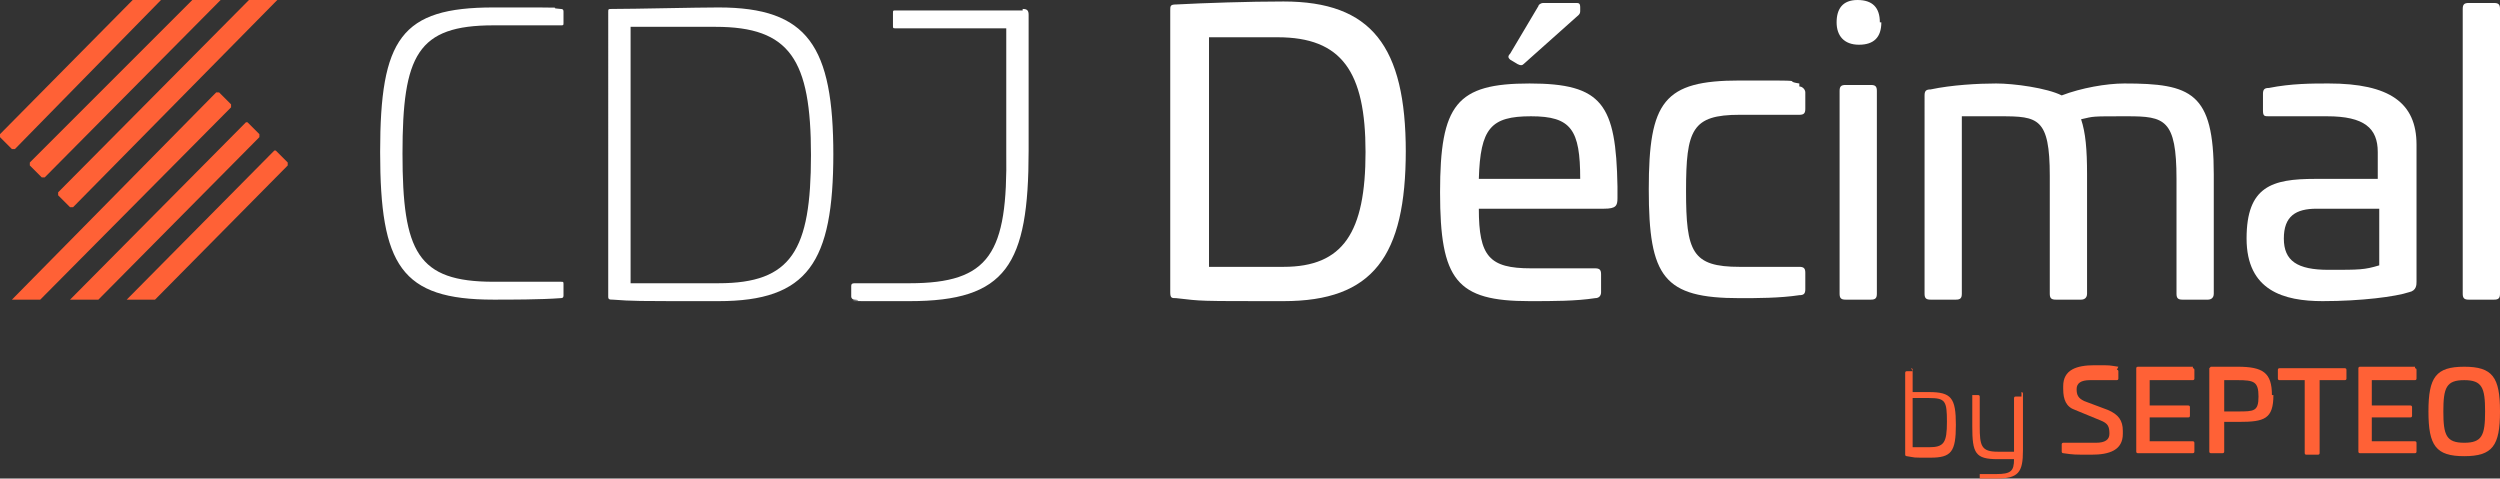<?xml version="1.0" encoding="UTF-8"?>
<svg id="Calque_1" xmlns="http://www.w3.org/2000/svg" version="1.1" viewBox="0 0 167.7 32.1">
  <rect x="0" y="0" width="167.7" height="32.1" fill="#333333" stroke="none"/>
  <!-- Generator: Adobe Illustrator 30.0.0, SVG Export Plug-In . SVG Version: 2.1.1 Build 123)  -->
  <defs>
    <style>
      .st0 {
        isolation: isolate;
      }

      .st1 {
        fill: #fff;
      }

      .st2 {
        fill: #ff6136;
      }
    </style>
  </defs>
  <g class="st0">
    <g>
      <path class="st1" d="M37.6.6c.2,0,.2.1.2.2v.7c0,.2,0,.2-.2.2h-4.5c-5.1,0-6.1,2-6.1,8.6s1,8.6,6.1,8.6h4.5c.2,0,.2,0,.2.2v.7c0,.1,0,.2-.2.2-1.3.1-3.4.1-4.5.1-6.2,0-7.6-2.3-7.6-9.9S26.9.5,33.1.5s3.2,0,4.5.1Z"/>
      <path class="st1" d="M55.9,10.3c0,7.3-1.7,9.9-7.7,9.9s-5.6,0-7.1-.1c-.2,0-.3,0-.3-.2V.8c0-.2,0-.2.3-.2,1.5,0,5.6-.1,7.1-.1,6,0,7.7,2.6,7.7,9.9ZM42.3,1.8v17.2h5.9c4.9,0,6.2-2.2,6.2-8.6s-1.4-8.6-6.4-8.6h-5.7Z"/>
      <path class="st1" d="M68.6.6c.3,0,.4.1.4.4v9.1c0,7.7-1.5,10.1-8,10.1s-2.4,0-3.7-.1c-.1,0-.2-.1-.2-.2v-.7c0-.2.1-.2.3-.2h3.6c5.4,0,6.6-2,6.5-8.8V1.9h-7.4c-.2,0-.2,0-.2-.2v-.8c0-.2,0-.2.2-.2h8.5Z"/>
      <path class="st1" d="M94.3,10.1c0,7.1-2.2,10.1-8.2,10.1s-5.4,0-7.2-.2c-.3,0-.4,0-.4-.4V.7c0-.3,0-.4.4-.4,1.9-.1,4.9-.2,7.2-.2,5.9,0,8.2,3,8.2,10.1ZM81.1,2.4v15.5h5c4,0,5.5-2.3,5.5-7.7s-1.6-7.7-5.9-7.7h-4.6Z"/>
      <path class="st1" d="M108.5,12.5v.8c0,.5-.1.7-.9.7h-8.4c0,3.2.7,4,3.5,4h4.3c.3,0,.4.1.4.4v1.2c0,.2-.1.4-.4.4-1.3.2-2.8.2-4.4.2-4.9,0-6-1.4-6-7.3s1.1-7.3,6-7.3,5.8,1.4,5.9,6.9ZM99.2,12h6.8c0-3.3-.6-4.2-3.3-4.2s-3.4.8-3.5,4.2ZM105.7.2c.2,0,.3,0,.3.3v.2c0,.1,0,.2-.1.3l-3.7,3.3c-.1.1-.2.1-.4,0l-.5-.3c-.1-.1-.2-.2,0-.4l1.9-3.2c0-.1.2-.2.3-.2h2.3Z"/>
      <path class="st1" d="M120.7,5.8c.2,0,.4.2.4.4v1.1c0,.3-.1.4-.4.4h-4c-3.2,0-3.6,1-3.6,5.1s.4,5.1,3.6,5.1h4c.3,0,.4.1.4.4v1.1c0,.3-.1.4-.4.4-1.3.2-2.9.2-4,.2-5.1,0-6.1-1.4-6.1-7.3s1-7.3,6.1-7.3,2.7,0,4,.2Z"/>
      <path class="st1" d="M126.2,1.5c0,1-.5,1.5-1.5,1.5s-1.5-.6-1.5-1.5S123.6,0,124.6,0s1.5.5,1.5,1.5ZM125.5,5.7c.3,0,.4.1.4.4v13.6c0,.3-.1.4-.4.4h-1.7c-.3,0-.4-.1-.4-.4V6.1c0-.3.1-.4.4-.4h1.7Z"/>
      <path class="st1" d="M148.5,11.6v8.1c0,.3-.2.4-.4.4h-1.7c-.3,0-.4-.1-.4-.4v-7.7c0-4-.8-4.2-3.3-4.2s-2.2,0-3.1.2c.3.9.4,2,.4,3.7v8c0,.3-.2.4-.4.4h-1.7c-.3,0-.4-.1-.4-.4v-7.9c0-3.9-.8-4-3.3-4h-2.6v11.9c0,.3-.1.4-.4.4h-1.7c-.3,0-.4-.1-.4-.4V6.4c0-.3.1-.4.4-.4,1.4-.3,3.2-.4,4.4-.4s3.4.3,4.4.8c1.3-.5,3-.8,4.2-.8,4.5,0,6,.6,6,6.1Z"/>
      <path class="st1" d="M162.1,9.7v9.2c0,.2,0,.6-.5.7-.9.3-3.2.6-5.8.6s-5.1-.7-5.1-4.2,1.7-4,4.6-4h4.2v-1.8c0-1.6-.9-2.4-3.4-2.4h-3.9c-.3,0-.4,0-.4-.4v-1.1c0-.3.1-.4.4-.4,1.5-.3,2.9-.3,4-.3,4.1,0,5.9,1.3,5.9,4.1ZM155.4,14c-1.4,0-2.2.5-2.2,2s.9,2.1,3,2.1,2.4,0,3.4-.3v-3.8h-4.2Z"/>
      <path class="st1" d="M167.3.2c.3,0,.4.1.4.4v19.1c0,.3-.1.4-.4.4h-1.7c-.3,0-.4-.1-.4-.4V.6c0-.3.1-.4.4-.4h1.7Z"/>
      <g>
        <path class="st2" d="M128.2,24.7c0,0,.1,0,.1.1v1.5c.3,0,.6,0,1.1,0,1.5,0,1.8.4,1.8,2.2s-.3,2.2-1.7,2.2-.9,0-1.6-.1c0,0-.1,0-.1-.1v-5.5c0,0,0-.1.1-.1h.4ZM128.3,26.8v3.2c.4,0,.8,0,1.1,0,1,0,1.2-.3,1.2-1.7s-.1-1.6-1.2-1.6h-1.1Z"/>
        <path class="st2" d="M135.6,26.3c0,0,.1,0,.1.1v3.8c0,1.5-.3,1.9-1.8,1.9s-.7,0-1.1,0c0,0,0,0,0-.1v-.2c0,0,0,0,0,0h1.1c1,0,1.2-.2,1.2-1h0c-.4,0-.7,0-1.1,0-1.5,0-1.7-.4-1.7-2.2v-2c0,0,0-.1,0-.1h.4c0,0,.1,0,.1.1v2c0,1.3.1,1.7,1.2,1.7s.7,0,1.1,0v-3.6c0,0,0-.1.1-.1h.4Z"/>
        <path class="st2" d="M142,24.8c0,0,.1,0,.1.1v.5c0,0,0,.1-.1.1h-1.8c-.6,0-.9.2-.9.6h0c0,.4.1.6.5.8l1.6.6c.7.3,1,.7,1,1.4v.2c0,1.1-.9,1.4-2.1,1.4s-1.2,0-1.9-.1c0,0-.1,0-.1-.1v-.5c0,0,0-.1.1-.1h2.2c.6,0,.9-.2.9-.6h0c0-.5-.1-.7-.6-.9l-1.7-.7c-.6-.2-.8-.7-.8-1.4v-.2c0-1.1.9-1.4,2.1-1.4s.9,0,1.6.1Z"/>
        <path class="st2" d="M147.1,24.7c0,0,.1,0,.1.1v.6c0,0,0,.1-.1.1h-2.9v1.7h2.6c0,0,.1,0,.1.1v.6c0,0,0,.1-.1.1h-2.6v1.6h2.9c0,0,.1,0,.1.1v.6c0,0,0,.1-.1.1h-3.7c0,0-.1,0-.1-.1v-5.6c0,0,0-.1.1-.1h3.7Z"/>
        <path class="st2" d="M152.5,26.5c0,1.6-.6,1.8-2.3,1.8h-1v2c0,0,0,.1-.1.1h-.8c0,0-.1,0-.1-.1v-5.6c0,0,0,0,.1-.1.6,0,1.3,0,1.8,0,1.7,0,2.3.4,2.3,1.9ZM149.2,25.5v2.1h.9c1.1,0,1.4,0,1.4-1s-.3-1.1-1.4-1.1h-.9Z"/>
        <path class="st2" d="M157.3,24.7c0,0,.1,0,.1.1v.6c0,0,0,.1-.1.1h-1.7v4.9c0,0,0,.1-.1.1h-.8c0,0-.1,0-.1-.1v-4.9h-1.7c0,0-.1,0-.1-.1v-.6c0,0,0-.1.1-.1h4.4Z"/>
        <path class="st2" d="M162,24.7c0,0,.1,0,.1.1v.6c0,0,0,.1-.1.1h-2.9v1.7h2.6c0,0,.1,0,.1.1v.6c0,0,0,.1-.1.1h-2.6v1.6h2.9c0,0,.1,0,.1.1v.6c0,0,0,.1-.1.1h-3.7c0,0-.1,0-.1-.1v-5.6c0,0,0-.1.1-.1h3.7Z"/>
        <path class="st2" d="M167.7,27.6c0,2.3-.5,3-2.4,3s-2.4-.7-2.4-3,.5-3,2.4-3,2.4.7,2.4,3ZM163.9,27.6c0,1.6.2,2.1,1.4,2.1s1.4-.5,1.4-2.1-.2-2.1-1.4-2.1-1.4.5-1.4,2.1Z"/>
      </g>
    </g>
  </g>
  <g>
    <path class="st2" d="M14.5,6.2L.8,20.1h1.9L15.5,7.2s0-.1,0-.2h0l-.8-.8c0,0-.1,0-.2,0Z"/>
    <path class="st2" d="M1,10L10.8,0h-1.9L0,9s0,.1,0,.2H0l.8.8c0,0,.1,0,.2,0Z"/>
    <path class="st2" d="M16.5,8.2l-11.8,11.9h1.9l10.8-10.9c0,0,0-.1,0-.2l-.8-.8c0,0-.1,0-.2,0h0Z"/>
    <path class="st2" d="M18.4,10.1l-9.9,10h1.9l8.9-9c0,0,0-.1,0-.2l-.8-.8c0,0-.1,0-.2,0Z"/>
    <path class="st2" d="M2,11.1l.8.8c0,0,.1,0,.2,0L14.8,0h-1.9L2,10.9c0,0,0,.1,0,.2h0Z"/>
    <path class="st2" d="M3.9,13.1l.8.8c0,0,.1,0,.2,0L18.6,0h-1.9L3.9,12.9c0,0,0,.1,0,.2Z"/>
  </g>
</svg>